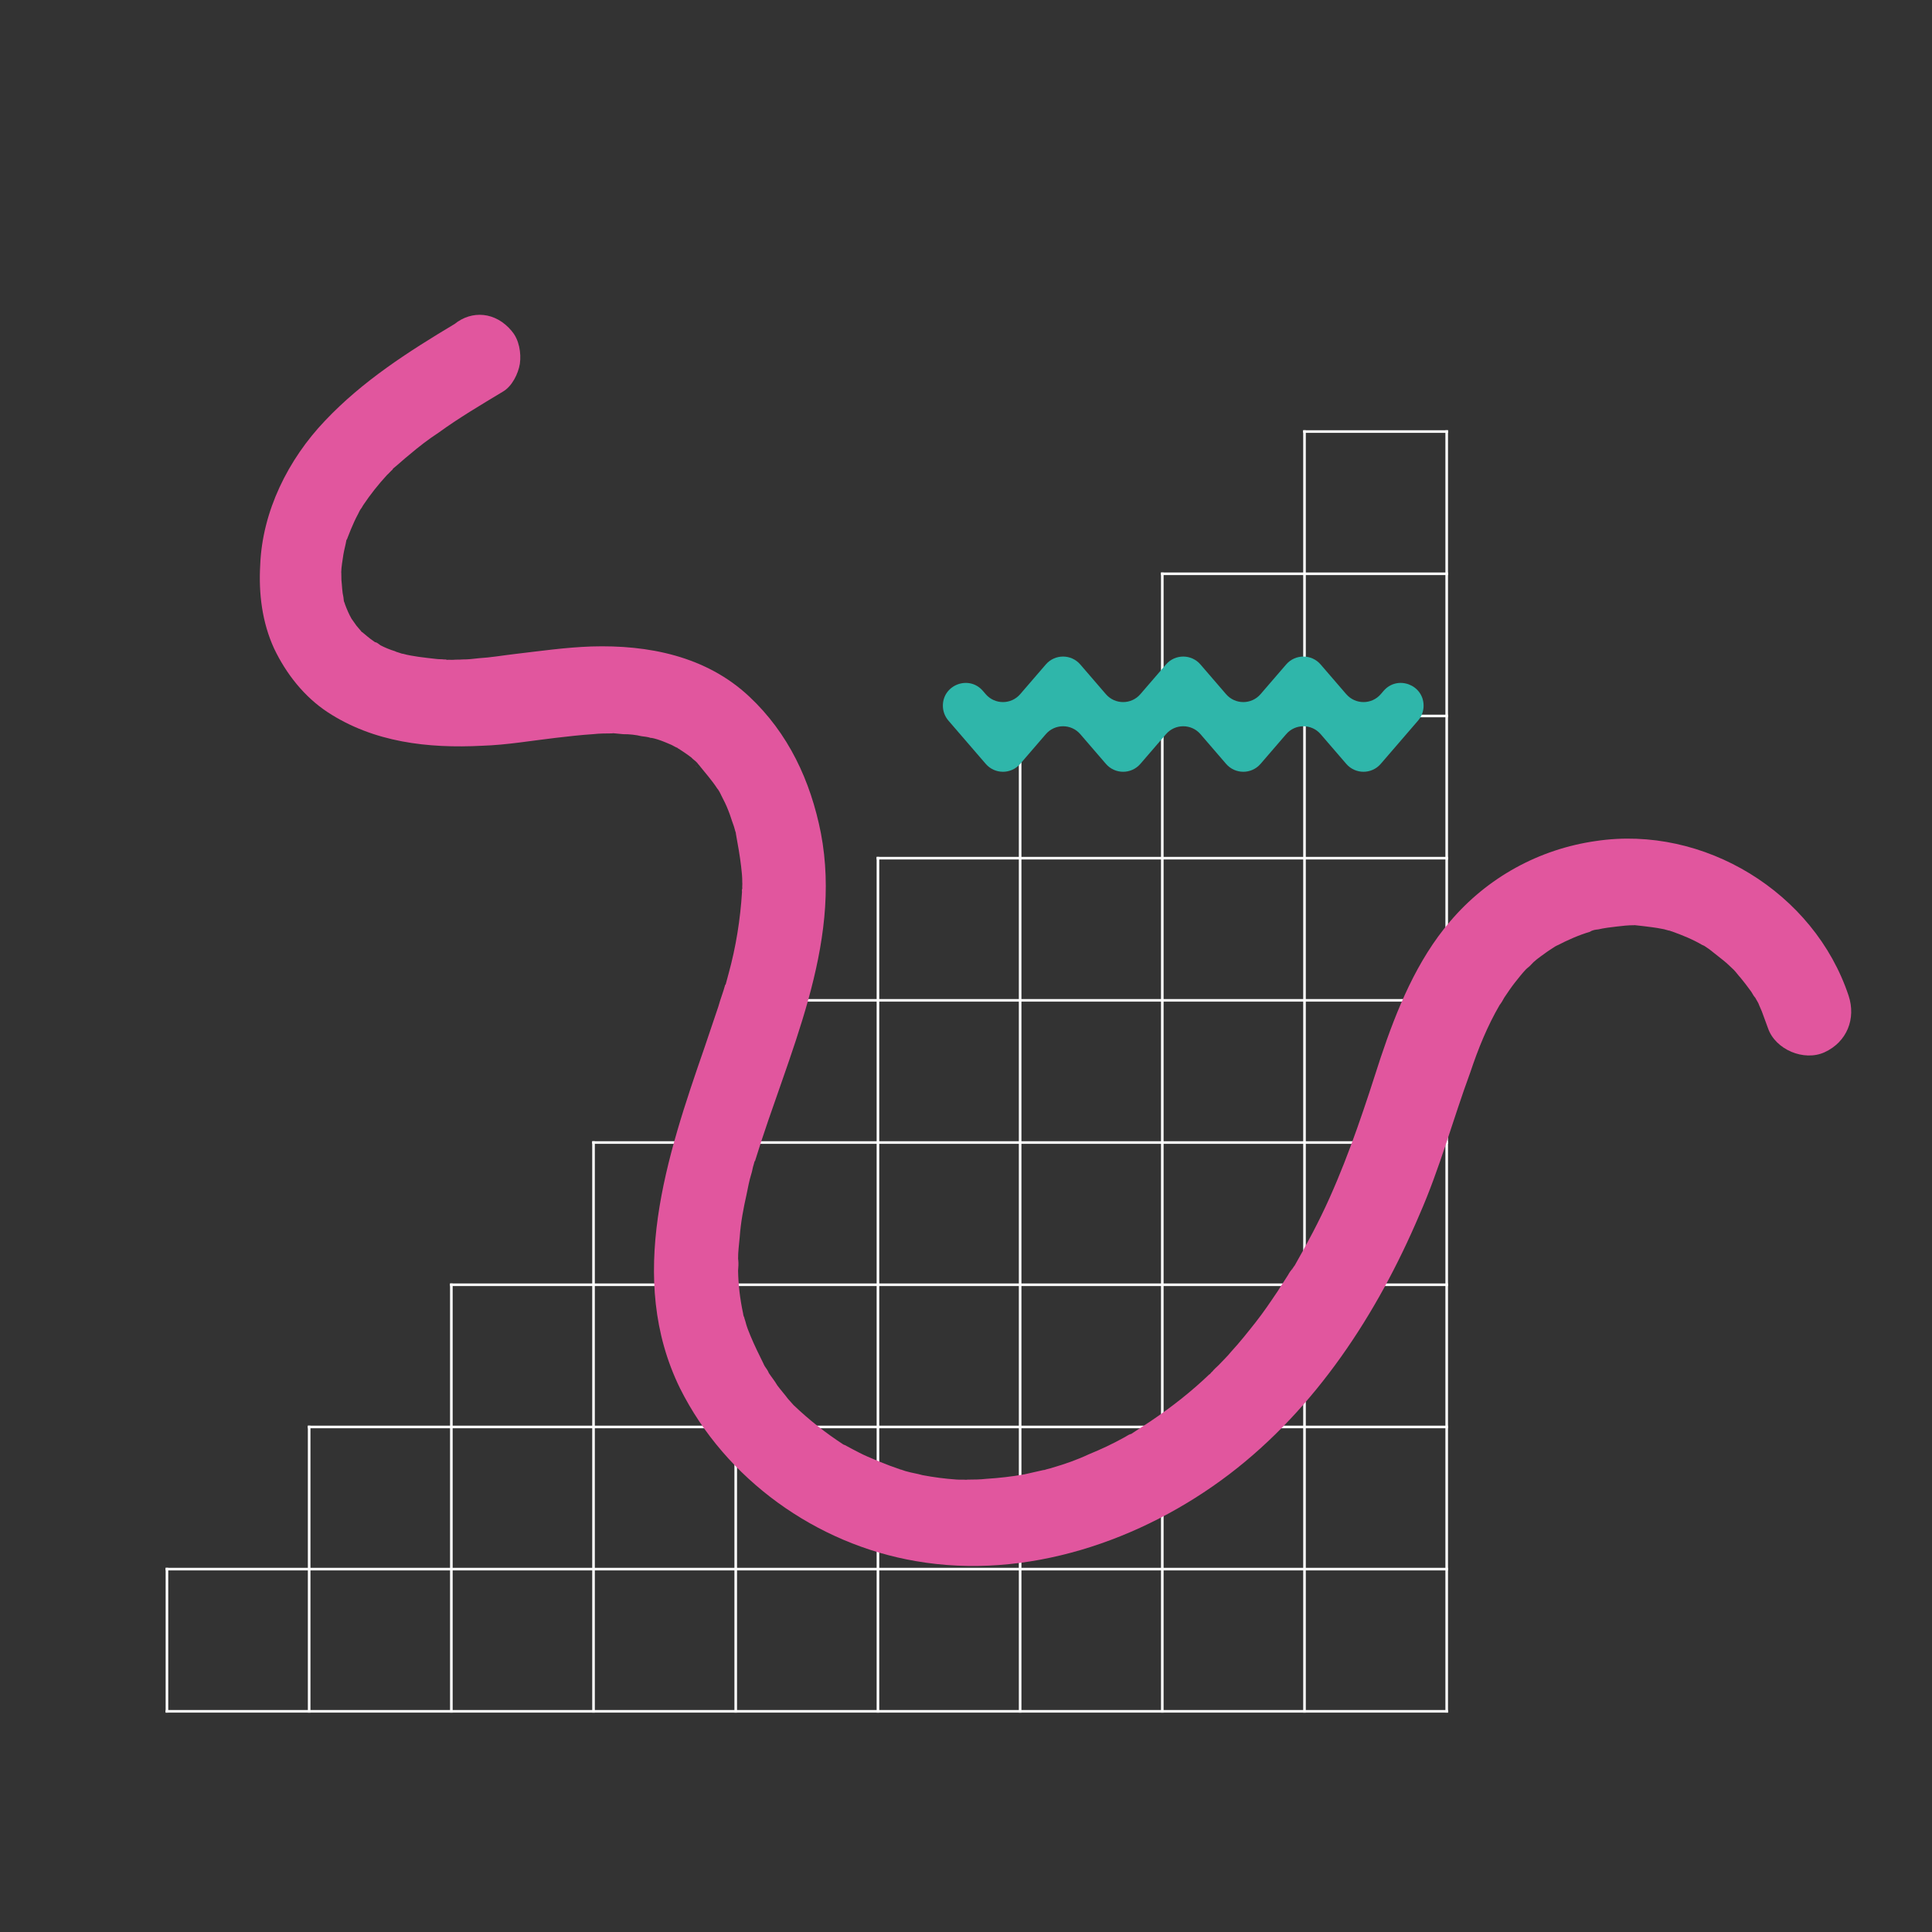 <?xml version="1.0" encoding="UTF-8"?>
<svg xmlns="http://www.w3.org/2000/svg" id="Layer_1" data-name="Layer 1" viewBox="0 0 1080 1080">
  <rect x="0" y="0" width="1080" height="1080" fill="#333333" stroke="none"/>
  <defs>
    <style>
      .cls-1 {
        fill: #fff;
      }

      .cls-2 {
        fill: #2fb6aa;
      }

      .cls-3 {
        fill: #e1569e;
      }
    </style>
  </defs>
  <g>
    <rect class="cls-1" x="807.99" y="240.52" width="1.45" height="716.84"></rect>
    <rect class="cls-1" x="728.5" y="240.52" width="1.45" height="716.84"></rect>
    <rect class="cls-1" x="649.01" y="320.02" width="1.45" height="637.34"></rect>
    <rect class="cls-1" x="569.54" y="399.51" width="1.45" height="557.85"></rect>
    <rect class="cls-1" x="490.05" y="479" width="1.45" height="478.36"></rect>
    <rect class="cls-1" x="410.55" y="558.47" width="1.45" height="398.89"></rect>
    <rect class="cls-1" x="331.06" y="637.96" width="1.45" height="319.4"></rect>
    <rect class="cls-1" x="251.59" y="717.46" width="1.45" height="239.9"></rect>
    <rect class="cls-1" x="172.1" y="796.95" width="1.45" height="160.41"></rect>
    <rect class="cls-1" x="92.6" y="876.42" width="1.45" height="80.94"></rect>
    <rect class="cls-1" x="92.6" y="955.91" width="716.84" height="1.45"></rect>
    <rect class="cls-1" x="92.6" y="876.42" width="716.84" height="1.45"></rect>
    <rect class="cls-1" x="172.1" y="796.95" width="637.34" height="1.45"></rect>
    <rect class="cls-1" x="251.59" y="717.46" width="557.85" height="1.45"></rect>
    <rect class="cls-1" x="331.06" y="637.96" width="478.38" height="1.45"></rect>
    <rect class="cls-1" x="410.55" y="558.47" width="398.89" height="1.45"></rect>
    <rect class="cls-1" x="490.05" y="479" width="319.4" height="1.45"></rect>
    <rect class="cls-1" x="569.54" y="399.51" width="239.9" height="1.45"></rect>
    <rect class="cls-1" x="649.01" y="320.02" width="160.44" height="1.45"></rect>
    <rect class="cls-1" x="728.5" y="240.52" width="80.94" height="1.45"></rect>
  </g>
  <path class="cls-3" d="M722.09,709.25s-.38.04,0,0c-.34.43-.38.04,0,0ZM675.93,768.09,388.58,427.95s-.04-.38,0,0c.9,1.06,2.19,2.08,0,0ZM286.13,185.19c4.05,4.6,5.33,12.25,4.47,18.2-.91,5.57-4.38,12.6-9.49,15.54-12.02,7.26-24.43,14.56-35.93,22.92-5.8,3.8-11.16,7.94-16.48,12.46-2.85,2.28-5.66,4.95-8.51,7.24-.34.43-.72.48-.68.86-1.06.9-2.08,2.19-3.15,3.1-4.85,5.25-9.26,10.83-13.25,16.76-.34.43-.63,1.24-1.31,2.1-.68.86-.97,1.67-1.61,2.92-1.61,2.92-2.83,5.79-4.06,8.67-.59,1.63-1.52,3.69-2.11,5.32,0,0,.05.39-.34.43-.45,2.78-1.29,5.61-1.75,8.4-.41,3.17-1.16,6.77-1.18,9.89l.04.38c.09.77-.02,3.12.07,3.89.36,3.08.38,6.59,1.12,9.62.09.77.13,1.15.22,1.92s.52,1.11.61,1.88c1.13,2.99,2.21,5.59,3.68,8.15.95,1.45,1.85,2.51,2.8,3.96.9,1.06,1.81,2.13,2.71,3.19.04.38.43.34.43.34,2.15,1.7,3.91,3.44,6.45,5.1.43.34.86.68,1.24.63.81.29,1.67.97,2.53,1.65,2.49,1.27,5.36,2.49,8.19,3.33.43.34,1.63.59,2.44.89.81.29,1.63.59,2.01.54,2.83.84,6,1.25,8.78,1.71,3.17.41,6.34.82,9.89,1.19,1.58.21,2.74.07,4.32.28.38-.04.77-.09,1.58.21,1.15-.13,2.74.07,3.51-.02,1.54-.18,3.51-.02,5.05-.2,3.12.03,6.2-.33,9.28-.69,6.58-.38,13.08-1.53,20-2.34,14.23-1.66,28.42-3.71,42.79-4.22,31.86-.99,64.19,5.37,88.27,27.92,21.89,20.46,34.36,47.09,40.13,76.45,12.08,63.34-18.67,123.89-36.73,182.95,0,0,.04.38-.34.43-.29.81-.25,1.2-.54,2.01-.59,1.63-.75,3.6-1.34,5.23-1.13,3.64-1.84,7.63-2.59,11.23-1.79,8.01-3.25,15.59-3.84,23.85-.32,3.94-.98,8.31-.91,12.2l.09.77c.22,1.92.07,3.89-.1,5.86.13,7.79,1.07,15.87,2.79,23.86.04.38.18,1.54.65,2.26.09.77.61,1.88.65,2.26.74,3.03,1.83,5.64,2.91,8.24,2.17,5.21,4.72,10.37,7.27,15.53.04.38.47.72.52,1.11.95,1.45,1.85,2.51,2.42,4.01,1.42,2.17,3.23,4.3,4.7,6.86,1.85,2.51,4.09,4.98,5.95,7.5.9,1.06,2.24,2.47,3.14,3.53,8.77,8.34,17.8,15.48,27.93,22.09.38-.04.43.34.81.29,1.24.63,2.92,1.61,4.16,2.24,2.49,1.27,5.41,2.88,8.28,4.1,5.75,2.45,11.49,4.9,17.58,6.92.38-.04.43.34.81.3,1.2.25,2.44.88,3.64,1.13,2.83.84,6,1.25,8.82,2.09,6.38,1.21,12.72,2.03,19.01,2.46,1.97.16,3.51-.02,5.48.14l.77-.09c3.51-.02,7.01-.04,10.48-.44,6.97-.42,14.28-1.28,21.16-2.47,3.42-.79,7.22-1.62,10.64-2.41l.77-.09c1.49-.56,3.03-.74,4.53-1.31,6.79-1.96,13.53-4.31,20.19-7.43,6.7-2.73,13.35-5.85,19.58-9.31,1.11-.52,2.17-1.42,3.67-1.99l.38-.04c.72-.47,1.45-.95,2.17-1.42,2.9-1.9,5.8-3.8,8.69-5.7,11.93-8.03,23-16.73,33.17-26.5l-.34.43c.72-.47,1.02-1.29,1.74-1.76,1.02-1.29,2.08-2.19,3.49-3.53,2.42-2.62,4.89-4.86,6.93-7.44,4.85-5.25,9.26-10.83,13.68-16.42,4.42-5.59,8.4-11.51,12.39-17.44,1.99-2.96,3.94-6.31,5.94-9.28.63-1.24,1.31-2.1,2.33-3.39q-.34.43-.3.81c-.04-.38.34-.43.3-.81l.34-.43c1.65-2.53.63-1.24,0,0,.34-.43.3-.81.68-.86,7.11-12.53,13.84-25.02,19.72-38.19,11.45-25.52,20.07-51.89,28.64-78.63,8.96-26.79,20.18-54.24,38.71-75.91,20.9-24.68,49.86-40.54,81.7-45.04,60.17-8.98,121.89,28.67,141.13,86.5,4.22,12.77-.88,25.85-13.47,31.61-11.48,5.24-27.47-1.47-31.6-13.47-1.13-2.99-2.3-6.36-3.43-9.35-.52-1.11-1.08-2.6-1.6-3.71-.04-.38-1.04-2.22-1.51-2.94-.47-.72-.52-1.11-.95-1.45-.9-1.06-1.47-2.56-2.37-3.62-1.85-2.51-3.71-5.03-5.52-7.16-1.33-1.4-2.28-2.85-3.62-4.26-2.19-2.08-3.96-3.83-6.1-5.53-2.58-2.04-5.16-4.08-7.73-6.12-.86-.68-2.1-1.31-2.96-1.99-.38.04-.43-.34-.81-.29-5.45-3.26-11.58-5.67-17.28-7.73,0,0-.38.04-.81-.29-1.58-.21-2.83-.84-4.41-1.05-3.6-.75-7.15-1.12-10.32-1.53-1.58-.21-3.55-.37-5.14-.57l-.38.04c-3.12-.03-6.58.38-9.66.74-3.46.4-6.92.81-10.34,1.6l-1.15.13c-1.15.13-3.03.74-3.37,1.17-6.41,1.92-12.34,4.56-18.22,7.59-.38.04-.72.47-1.11.52-1.45.95-2.9,1.9-4.35,2.85-2.51,1.85-5.41,3.75-7.88,5.99-1.4,1.33-5.53,6.11-1.06.9-1.02,1.29-2.08,2.19-3.15,3.1-2.08,2.19-4.12,4.77-6.16,7.35-2.04,2.58-4.03,5.54-6.03,8.51-.63,1.24-1.61,2.92-2.63,4.21-6.82,11.72-11.97,24.41-16.3,37.4-9.77,26.5-17.1,53.88-28.5,79.79-23.55,55.41-57.94,108.19-106.28,145.05-49.06,37.33-113.57,59.3-175.26,48.56-55.7-9.49-106.34-45.7-131.78-96.56-30.2-61.62-7.37-129.82,13.63-190.4,2.61-7.72,5.22-15.43,7.82-23.15,1.09-4.03,2.61-7.72,3.7-11.74,0,0-.04-.38.34-.43.54-2.01,1.09-4.03,1.63-6.04,4.11-14.91,6.59-30.42,7.52-45.74-.09-.77-.13-1.15.16-1.97-.13-1.15.12-2.35-.02-3.51.02-3.12-.29-5.82-.65-8.9-.72-6.16-1.78-11.88-2.88-18l-.09-.77c-.56-1.49-.7-2.65-1.26-4.14-1.13-2.99-1.83-5.64-2.91-8.24-1.13-2.99-2.64-5.93-4.16-8.88-.04-.38-.47-.72-.52-1.11-.47-.72-.99-1.83-1.42-2.17-3.32-5.07-6.89-8.95-10.56-13.59-.43-.34-.47-.72-.9-1.06-.9-1.06-2.15-1.7-3.05-2.76-2.15-1.7-4.68-3.35-7.21-5.01,0,0-.38.04-.43-.34-1.63-.59-2.92-1.61-4.55-2.2-2.87-1.22-5.75-2.45-8.96-3.24-.38.04-.81-.3-1.58-.21-1.63-.59-3.6-.75-5.18-.96-3.21-.79-6.76-1.16-10.27-1.14-1.97-.16-3.55-.37-5.52-.53l-.77.09c-3.51.02-7.01.04-10.09.4-7.35.47-14.66,1.32-21.59,2.13-13.46,1.57-27.22,3.96-40.82,4.38-30.23,1.58-60.66-1.89-86.42-18.77-13.09-8.61-23.18-21.48-29.89-35.52-6.8-14.81-8.69-30.97-7.79-46.68,1.15-30.17,15.7-59.18,36.2-80.69,21.17-22.37,46.57-38.6,72.45-54.1,9.62-7.76,22.97-6.98,32.06,4.06Z"></path>
  <path class="cls-2" d="M752.56,388.05l-14.32-16.61c-5.07-5.89-14.19-5.89-19.27,0l-14.32,16.61c-5.07,5.89-14.19,5.89-19.27,0l-14.32-16.61c-5.07-5.89-14.19-5.89-19.27,0l-14.32,16.61c-5.07,5.89-14.19,5.89-19.27,0l-14.32-16.61c-5.07-5.89-14.19-5.89-19.27,0l-14.32,16.61c-5.07,5.89-14.19,5.89-19.27,0l-1.6-1.86c-7.7-8.93-22.35-3.48-22.35,8.31h0c0,3.05,1.1,6,3.09,8.31l20.87,24.2c5.07,5.89,14.19,5.89,19.27,0l14.32-16.61c5.07-5.89,14.19-5.89,19.27,0l14.32,16.61c5.07,5.89,14.19,5.89,19.27,0l14.32-16.61c5.07-5.89,14.19-5.89,19.27,0l14.32,16.61c5.07,5.89,14.19,5.89,19.27,0l14.32-16.61c5.07-5.89,14.19-5.89,19.27,0l14.32,16.61c5.07,5.89,14.19,5.89,19.27,0l20.87-24.2c1.99-2.31,3.09-5.26,3.09-8.31h0c0-11.79-14.65-17.24-22.35-8.31l-1.6,1.86c-5.07,5.89-14.19,5.89-19.27,0Z"></path>
</svg>
